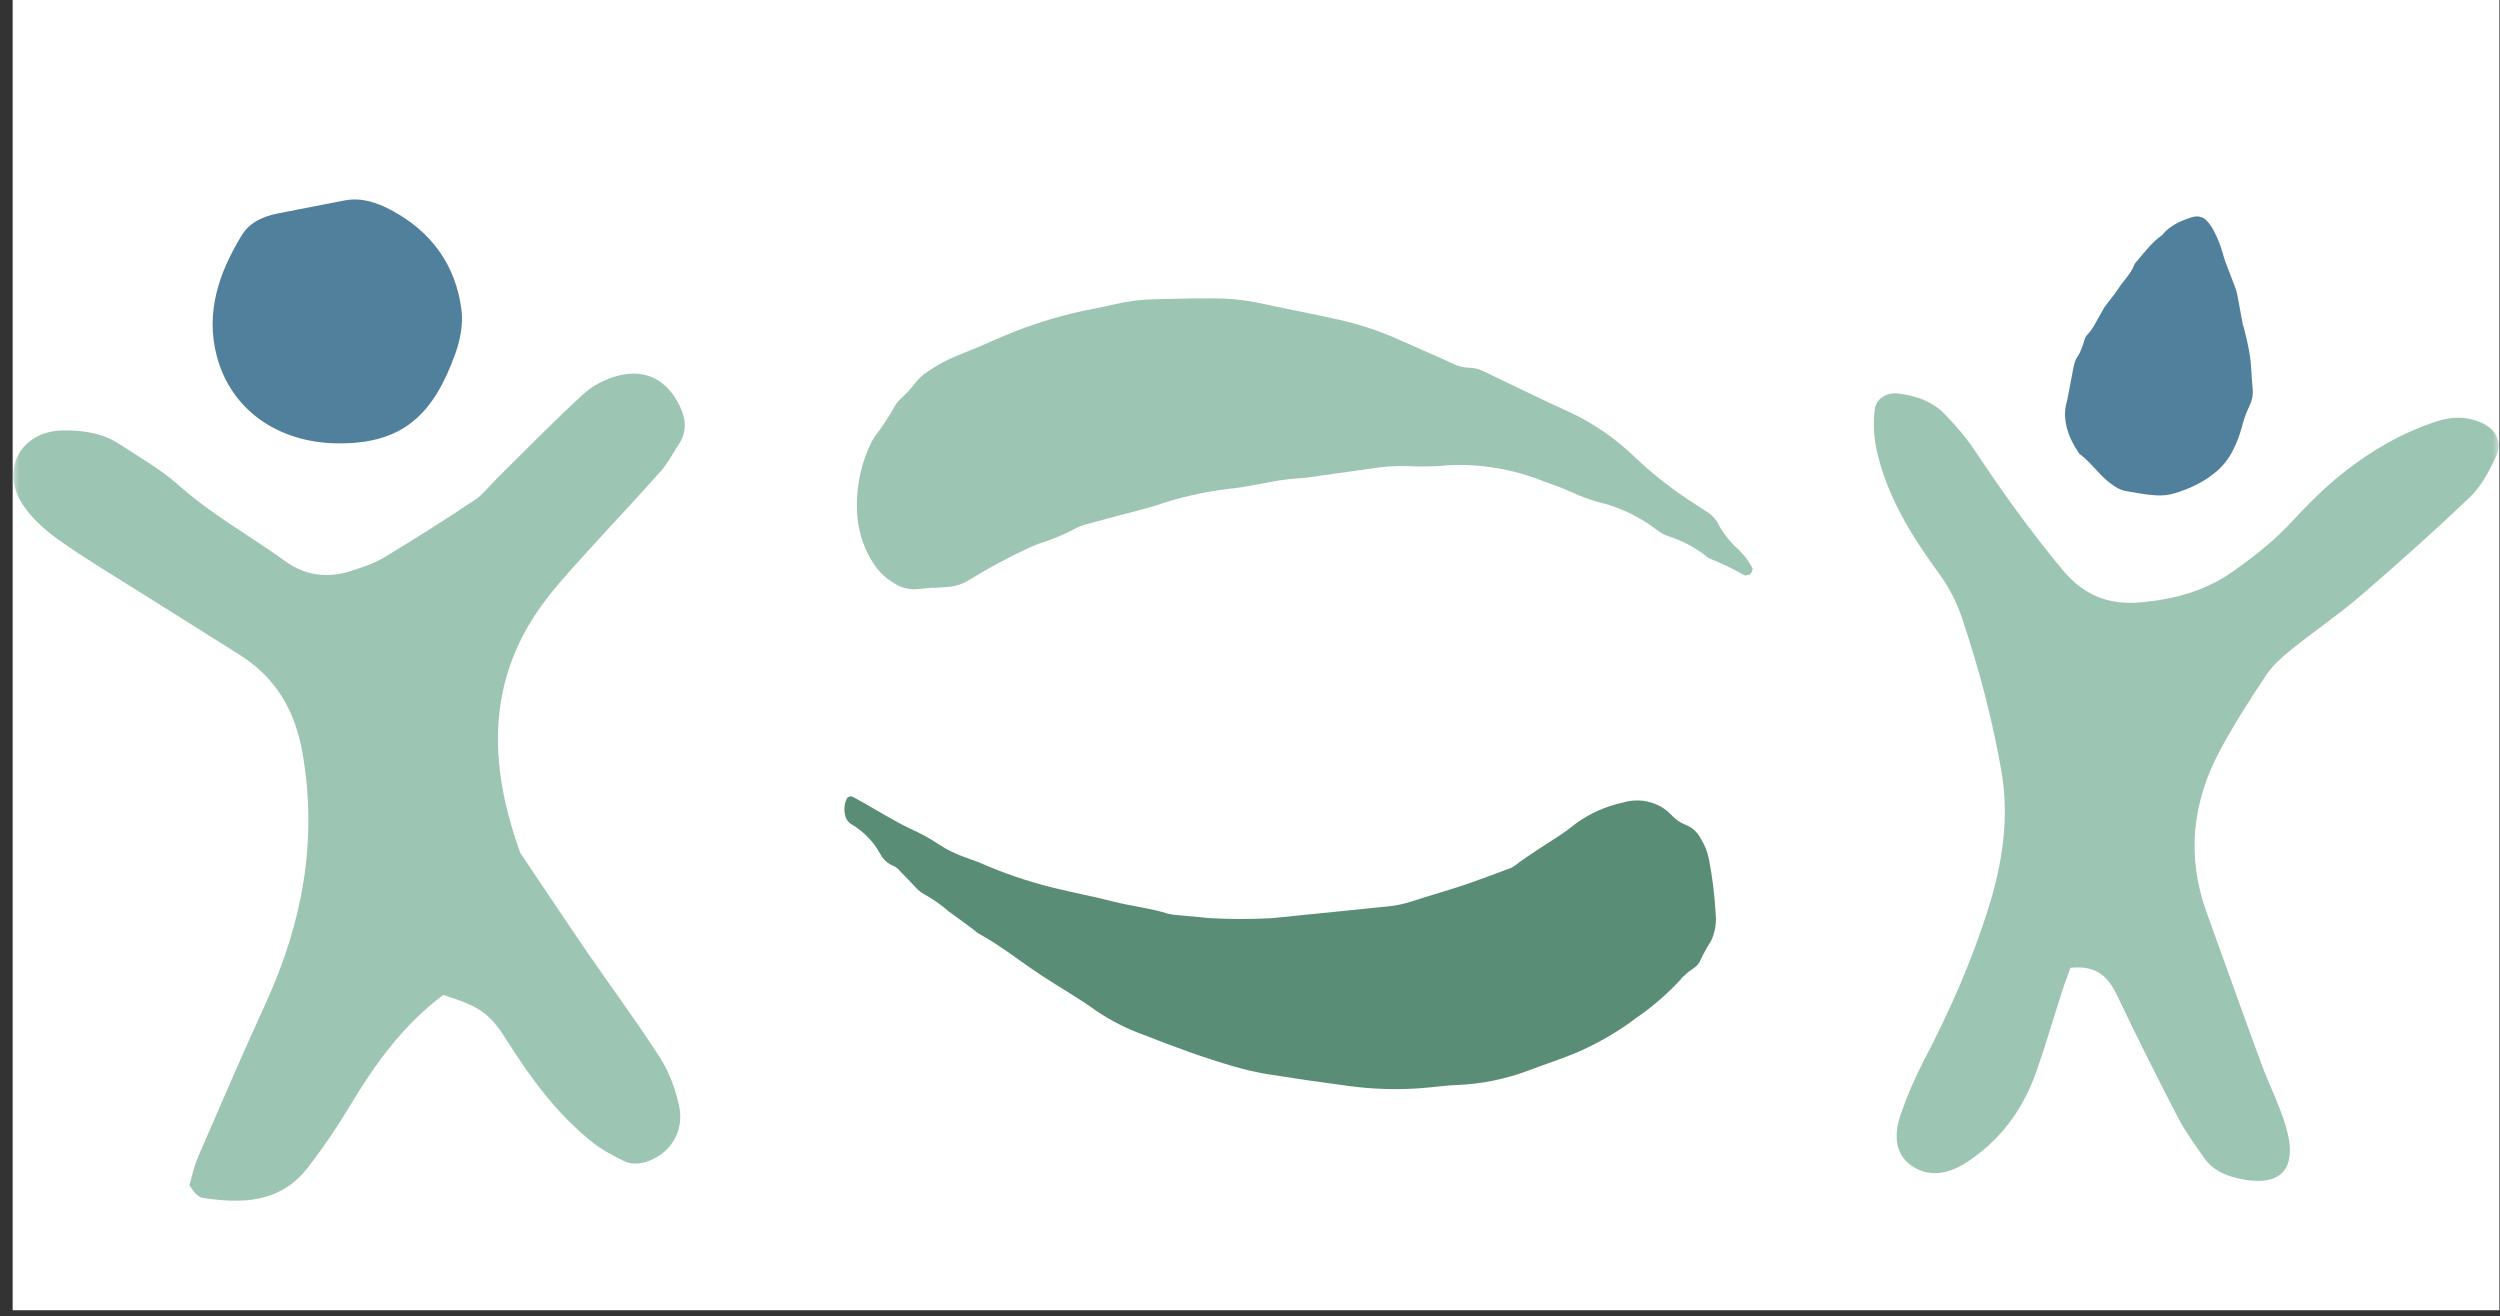 <?xml version="1.0" encoding="UTF-8"?>
<svg width="188px" height="99px" viewBox="0 0 188 99" version="1.1" xmlns="http://www.w3.org/2000/svg" xmlns:xlink="http://www.w3.org/1999/xlink">
    <rect x="0" y="0" width="188" height="99" fill="#333333" stroke="none"/>
    <title>Group 36</title>
    <defs>
        <rect id="path-1" x="0" y="0" width="187" height="98.53"></rect>
    </defs>
    <g id="Page-1" stroke="none" stroke-width="1" fill="none" fill-rule="evenodd">
        <g id="homepage-copy-10" transform="translate(-1029, -2677)">
            <g id="Group-49" transform="translate(145, 2532)">
                <g id="Group-27" transform="translate(0, 143)">
                    <g id="Group-81" transform="translate(810, 2)">
                        <g id="Group-36" transform="translate(74.952, 0)">
                            <mask id="mask-2" fill="white">
                                <use xlink:href="#path-1"></use>
                            </mask>
                            <use id="Mask" fill="#FFFFFF" xlink:href="#path-1"></use>
                            <g mask="url(#mask-2)">
                                <g transform="translate(0.048, 4.24)">
                                    <path d="M111.26,72.654 C111.896,72.355 112.503,72.026 113.139,71.777 C114.855,71.074 116.447,70.098 117.853,68.887 C118.847,68.019 119.97,67.172 120.954,66.224 C122.146,65.075 123.203,63.793 124.103,62.402 C124.958,61.202 125.677,59.909 126.246,58.548 C126.246,58.408 126.375,58.268 126.435,58.128 C126.633,57.629 127.15,57.27 127.139,56.66 C127.192,56.123 127.277,55.589 127.395,55.062 C127.459,54.376 127.338,53.685 127.043,53.062 C126.497,51.78 125.863,50.537 125.146,49.341 C124.845,48.842 124.452,48.403 123.989,48.05 C123.61,47.71 123.122,47.517 122.614,47.508 C122.151,47.492 121.698,47.368 121.29,47.146 C121.017,47.017 120.729,46.922 120.433,46.865 C119.429,46.689 118.397,46.94 117.588,47.56 C116.482,48.255 115.534,49.176 114.805,50.263 C114.537,50.703 114.259,51.132 113.951,51.541 C113.157,52.609 112.313,53.657 111.598,54.775 C111.512,54.905 111.408,55.023 111.29,55.124 C110.365,55.902 109.461,56.69 108.517,57.448 C107.572,58.206 106.33,59.094 105.256,59.941 C104.76,60.331 104.224,60.665 103.655,60.938 L95.758,64.752 C94.345,65.353 92.901,65.878 91.431,66.324 L89.123,66.93 C88.87,67.01 88.61,67.066 88.347,67.098 C86.933,67.156 85.541,67.513 84.117,67.651 C82.694,67.788 81.132,68.045 79.569,68.213 C77.587,68.428 75.588,68.469 73.597,68.333 C73.239,68.332 72.871,68.331 72.502,68.331 C71.779,68.343 71.057,68.265 70.352,68.097 C69.551,67.9 68.735,67.775 67.913,67.723 C66.579,67.591 65.264,67.309 63.93,67.087 L63.024,66.946 C62.867,66.942 62.724,67.038 62.666,67.185 C62.616,67.619 62.719,68.058 62.957,68.424 C63.11,68.686 63.368,68.869 63.665,68.925 C64.704,69.115 65.672,69.586 66.464,70.289 C66.805,70.601 67.248,70.776 67.709,70.781 C67.907,70.801 68.098,70.866 68.267,70.972 C68.815,71.223 69.333,71.503 69.88,71.764 C70.105,71.881 70.347,71.959 70.598,71.995 C71.35,72.114 72.088,72.313 72.798,72.589 C73.545,72.79 74.272,73.021 74.999,73.232 C75.141,73.292 75.287,73.339 75.437,73.373 C77.329,73.656 79.112,74.278 80.954,74.711 C82.547,75.094 84.18,75.356 85.754,75.809 C87.057,76.133 88.394,76.293 89.736,76.285 C92.135,76.349 94.544,76.363 96.952,76.197 C97.794,76.142 98.631,76.037 99.46,75.882 C101.38,75.515 103.291,75.119 105.211,74.692 C107.303,74.263 109.335,73.578 111.26,72.654 L111.26,72.654 Z" id="Path" fill="#598D75" fill-rule="nonzero" transform="translate(95.033, 61.57) rotate(20) translate(-95.033, -61.57) "></path>
                                    <g id="Group-29" stroke-width="1" fill="none" fill-rule="evenodd" transform="translate(0, 10.76)">
                                        <path d="M32.337,59.816 C29.281,62.107 27.202,65.022 25.328,68.134 C24.355,69.771 23.281,71.345 22.113,72.848 C20.043,75.48 17.172,75.54 14.198,75.069 C14.02,75.041 13.845,74.886 13.705,74.752 C13.564,74.618 13.466,74.436 13.241,74.128 C13.44,73.474 13.596,72.687 13.908,71.968 C15.58,68.101 17.25,64.234 19,60.404 C21.737,54.411 22.897,48.224 21.751,41.642 C21.201,38.478 19.775,35.993 17.074,34.277 C14.54,32.667 11.988,31.088 9.447,29.485 C7.418,28.203 5.347,26.979 3.396,25.586 C2.359,24.846 1.334,23.931 0.66,22.867 C-0.993,20.258 0.621,17.422 3.689,17.371 C5.202,17.346 6.696,17.544 8,18.408 C9.5,19.401 11.097,20.294 12.428,21.482 C14.915,23.702 17.816,25.3 20.491,27.231 C21.939,28.277 23.635,28.505 25.362,27.945 C26.214,27.668 27.095,27.394 27.854,26.937 C30.168,25.545 32.45,24.099 34.699,22.6 C35.35,22.166 35.843,21.493 36.412,20.933 C38.551,18.826 40.647,16.67 42.858,14.642 C43.564,13.994 44.529,13.499 45.458,13.258 C47.573,12.71 49.171,13.573 50.126,15.551 C50.591,16.511 50.674,17.471 50.048,18.409 C49.604,19.076 49.242,19.809 48.718,20.404 C47.061,22.28 45.332,24.092 43.654,25.951 C42.446,27.289 41.2,28.602 40.101,30.03 C35.525,35.978 35.703,42.452 38.13,49.145 C39.807,51.636 41.467,54.14 43.166,56.616 C44.98,59.26 46.897,61.834 48.628,64.53 C49.315,65.597 49.784,66.878 50.061,68.13 C50.477,70.002 49.488,71.618 47.878,72.268 C47.18,72.549 46.496,72.601 45.848,72.277 C45.052,71.877 44.244,71.455 43.552,70.902 C40.937,68.812 38.965,66.169 37.186,63.346 C35.825,61.172 35.113,60.709 32.337,59.816 Z" id="Path" fill="#9DC5B3" fill-rule="nonzero"></path>
                                        <path d="M24.31,18.34 C19.845,18.266 16.368,15.78 15.312,11.814 C14.422,8.477 15.477,5.486 17.187,2.681 C17.784,1.703 18.827,1.257 19.941,1.04 C21.603,0.717 23.264,0.39 24.926,0.071 C26.17,-0.167 27.323,0.224 28.375,0.779 C31.392,2.368 33.259,4.882 33.702,8.288 C33.837,9.334 33.623,10.514 33.265,11.524 C31.632,16.12 29.337,18.422 24.31,18.34 Z" id="Path" fill="#50809C" fill-rule="nonzero"></path>
                                    </g>
                                    <path d="M74.513,19.447 L75.287,20.166 C75.725,20.567 76.259,20.85 76.838,20.988 C78.369,21.41 79.875,21.918 81.348,22.509 C81.677,22.639 82.005,22.783 82.321,22.939 C83.191,23.436 84.106,23.851 85.055,24.177 C85.332,24.276 85.597,24.407 85.843,24.568 C87.052,25.312 88.247,26.069 89.443,26.826 L90.35,27.374 C92.017,28.259 93.585,29.318 95.026,30.533 C95.985,31.383 97.075,32.101 98.099,32.897 C98.611,33.302 99.097,33.733 99.596,34.204 L103.444,37.326 C104.33,38.009 105.135,38.789 105.846,39.652 C106.423,40.305 107.042,40.92 107.696,41.495 C109.419,43.196 110.759,45.243 111.629,47.501 C112.015,48.354 112.355,49.229 112.648,50.119 C112.875,50.723 113.147,51.309 113.46,51.873 C114.174,53.227 114.617,54.708 114.764,56.234 C114.79,56.584 114.883,56.927 115.038,57.242 C115.458,58.148 115.727,59.116 115.833,60.11 C115.826,60.288 115.852,60.466 115.911,60.634 C116.254,61.507 116.533,62.404 116.746,63.318 C116.764,63.373 116.795,63.423 116.838,63.462 C116.93,63.462 117.034,63.645 117.127,63.632 C117.219,63.619 117.535,63.539 117.561,63.434 C117.752,62.885 117.856,62.31 117.869,61.73 C117.845,60.838 117.99,59.948 118.297,59.108 C118.396,58.711 118.397,58.297 118.3,57.902 C118.105,56.815 117.897,55.714 117.795,54.601 C117.675,53.496 117.621,52.384 117.633,51.272 C117.674,49.276 117.381,47.288 116.766,45.39 C115.996,43.112 115.318,40.807 114.587,38.516 C114.486,38.177 114.311,37.864 114.076,37.6 C113.798,37.301 113.592,36.943 113.473,36.553 C113.016,35.165 112.507,33.79 112.037,32.389 C111.514,30.83 110.83,29.329 109.996,27.912 C108.921,26.093 107.794,24.301 106.707,22.482 C106.119,21.544 105.438,20.668 104.674,19.866 C103.716,18.821 102.718,17.827 101.734,16.807 C101.04,16.083 100.269,15.435 99.436,14.874 C98.464,14.234 97.532,13.49 96.546,12.863 C95.012,11.866 93.399,10.994 91.723,10.255 C90.628,9.795 89.55,9.313 88.49,8.809 C87.746,8.461 86.966,8.195 86.163,8.015 C85.65,7.871 85.112,7.836 84.584,7.915 C84.172,7.942 83.759,7.943 83.347,7.918 C83.116,7.886 82.881,7.886 82.649,7.92 C81.68,8.16 80.694,8.329 79.7,8.425 C79.412,8.477 79.13,8.557 78.857,8.663 C77.134,9.269 75.595,10.307 74.388,11.676 C73.576,12.611 73.004,13.729 72.722,14.931 C72.556,15.616 72.554,16.33 72.716,17.014 C72.826,17.662 73.165,18.247 73.673,18.663 C73.948,18.885 74.198,19.134 74.46,19.369 L74.513,19.447 Z" id="Path" fill="#9DC5B3" fill-rule="nonzero" transform="translate(95.484, 35.753) rotate(-47) translate(-95.484, -35.753) "></path>
                                    <g id="Group-6" stroke-width="1" fill="none" fill-rule="evenodd" transform="translate(138.702, 11.651)">
                                        <path d="M35.76,56.371 C33.743,56.264 32.939,57.237 32.348,58.671 C31.047,61.824 29.678,64.951 28.268,68.057 C27.774,69.144 27.098,70.152 26.471,71.174 C25.914,72.08 25.019,72.549 24.044,72.831 C20.849,73.754 19.424,72.429 20.205,69.147 C20.598,67.494 21.31,65.921 21.814,64.292 C23,60.458 24.144,56.61 25.312,52.77 C26.62,48.468 25.972,44.411 23.67,40.624 C22.525,38.743 21.239,36.942 19.924,35.174 C19.393,34.467 18.663,33.879 17.944,33.357 C16.157,32.066 14.26,30.925 12.518,29.579 C9.588,27.311 6.695,24.994 3.891,22.577 C3.014,21.821 2.365,20.73 1.808,19.687 C1.211,18.565 1.697,17.542 2.869,16.994 C3.909,16.509 4.953,16.472 6.079,16.771 C8.728,17.476 11.131,18.706 13.339,20.276 C14.801,21.316 16.152,22.539 17.443,23.794 C18.822,25.137 20.362,26.214 21.98,27.235 C24.175,28.623 26.562,29.116 29.108,29.204 C31.507,29.287 33.323,28.414 34.775,26.472 C37.001,23.494 38.999,20.376 40.889,17.176 C41.495,16.15 42.244,15.194 43.027,14.295 C43.915,13.278 45.133,12.788 46.444,12.562 C47.297,12.417 48.133,12.855 48.27,13.72 C48.431,14.696 48.437,15.692 48.288,16.67 C47.705,20.211 46.012,23.297 44.08,26.24 C43.37,27.325 42.837,28.517 42.502,29.772 C41.452,33.555 40.652,37.372 40.178,41.274 C39.74,44.882 40.464,48.286 41.695,51.591 C43.132,55.458 44.993,59.129 47.091,62.682 C47.857,63.977 48.525,65.327 49.089,66.722 C49.64,68.089 49.753,69.604 48.474,70.606 C47.277,71.539 45.816,71.392 44.51,70.672 C41.777,69.161 39.888,66.864 38.712,63.989 C37.915,62.039 37.22,60.046 36.469,58.076 C36.261,57.517 36.015,56.978 35.76,56.371 Z" id="Path" fill="#9DC5B3" fill-rule="nonzero" transform="translate(25.517, 42.826) scale(-1, 1) rotate(3) translate(-25.517, -42.826) "></path>
                                        <path d="M15.054,9.816 C15.06,9.027 15.061,8.237 15.074,7.447 C15.079,7.25 15.101,7.054 15.139,6.86 C15.26,6.215 15.392,5.571 15.513,4.928 C15.555,4.702 15.584,4.472 15.604,4.243 C15.662,3.619 15.787,3.004 15.979,2.408 C16.066,2.126 16.189,1.856 16.346,1.606 C16.596,1.213 16.97,1.058 17.443,1.12 C18.333,1.237 19.178,1.459 19.88,2.064 C20.7,2.437 21.344,3.057 22.029,3.62 C22.13,3.702 22.25,3.781 22.313,3.887 C22.689,4.526 23.319,4.917 23.807,5.446 C24.184,5.855 24.624,6.205 25.026,6.592 C25.167,6.725 25.273,6.899 25.404,7.046 C25.84,7.535 26.196,8.101 26.743,8.486 C26.887,8.587 26.942,8.738 27.021,8.881 C27.225,9.254 27.406,9.638 27.715,9.945 C27.952,10.181 28.078,10.489 28.195,10.8 C28.472,11.539 28.763,12.274 29.035,13.015 C29.969,14.749 29.064,16.69 28.84,17.181 C28.329,17.701 27.979,18.34 27.577,18.938 C27.308,19.35 26.99,19.729 26.63,20.065 C26.417,20.269 26.166,20.43 25.891,20.538 C25.183,20.793 24.477,21.057 23.744,21.24 C23.266,21.361 22.77,21.393 22.28,21.334 C21.166,21.2 20.091,20.917 19.1,20.367 C18.461,20.025 17.903,19.547 17.466,18.966 C17.085,18.469 16.758,17.933 16.491,17.365 C16.253,16.822 15.958,16.305 15.614,15.823 C15.34,15.449 15.181,15.004 15.156,14.542 C15.11,13.853 14.999,13.167 14.951,12.475 C14.926,12.015 14.926,11.554 14.95,11.093 C14.964,10.666 15.005,10.239 15.034,9.812 L15.054,9.816 Z" id="Path" fill="#50809C" fill-rule="nonzero" transform="translate(22.191, 11.235) scale(-1, 1) rotate(10) translate(-22.191, -11.235) "></path>
                                    </g>
                                </g>
                            </g>
                        </g>
                    </g>
                </g>
            </g>
        </g>
    </g>
</svg>